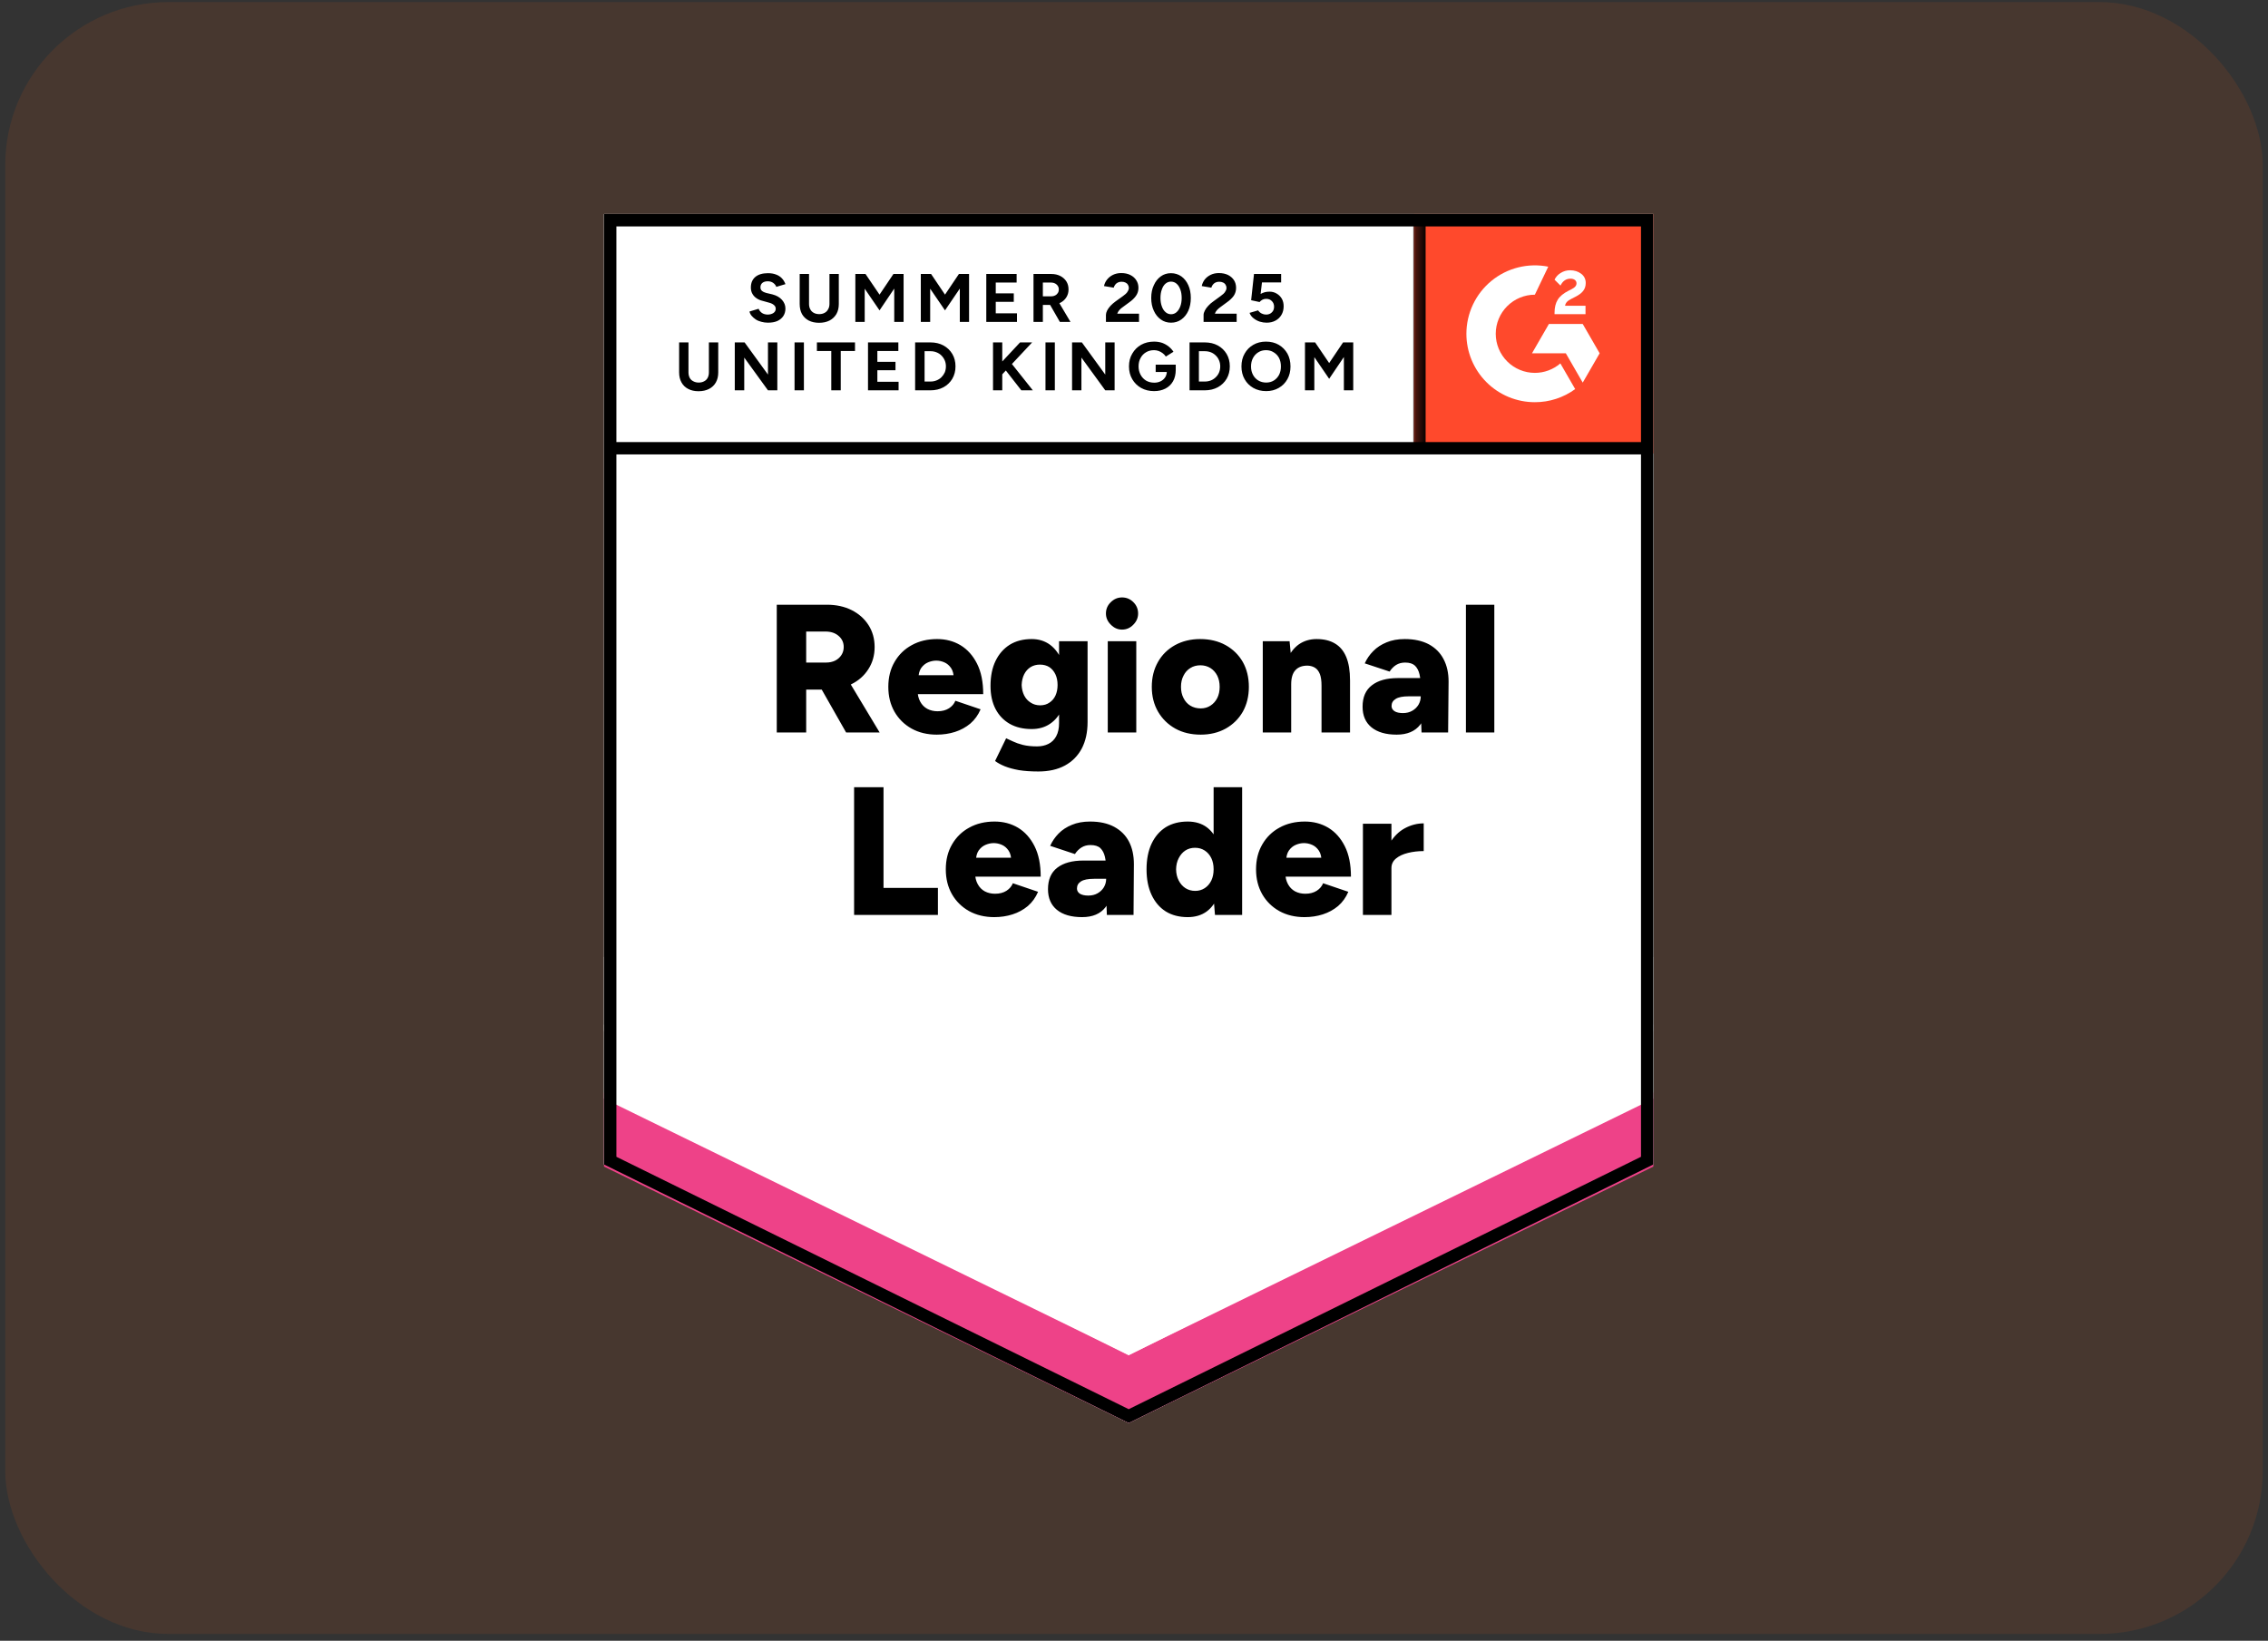 <svg width="217" height="157" viewBox="0 0 217 157" fill="none" xmlns="http://www.w3.org/2000/svg">
<rect x="0" y="0" width="217" height="157" fill="#333333" stroke="none"/>
<rect x="0.5" y="0.2" width="216" height="156.145" rx="15.614" fill="#FF5E11" fill-opacity="0.1"/>
<g clip-path="url(#clip0_2215_30355)">
<path d="M57.791 111.424L107.992 136.16L158.194 111.424V20.479H57.791V111.424Z" fill="white"/>
<path d="M57.791 111.424L107.992 136.16L158.194 111.424V20.479H57.791V111.424Z" fill="white"/>
<path d="M73.479 30.876C73.254 30.876 73.039 30.847 72.835 30.789C72.632 30.738 72.453 30.662 72.301 30.56C72.141 30.451 72.01 30.334 71.908 30.21C71.806 30.087 71.74 29.952 71.711 29.807L72.584 29.545C72.643 29.698 72.744 29.828 72.89 29.938C73.035 30.04 73.217 30.094 73.436 30.101C73.661 30.101 73.85 30.05 74.003 29.949C74.149 29.847 74.221 29.712 74.221 29.545C74.221 29.399 74.163 29.279 74.047 29.185C73.93 29.083 73.77 29.006 73.567 28.956L72.977 28.792C72.752 28.741 72.555 28.657 72.388 28.541C72.213 28.424 72.079 28.279 71.984 28.104C71.89 27.937 71.842 27.74 71.842 27.515C71.842 27.078 71.984 26.74 72.268 26.5C72.552 26.26 72.955 26.14 73.479 26.14C73.778 26.14 74.036 26.183 74.254 26.271C74.472 26.351 74.658 26.471 74.811 26.631C74.956 26.784 75.069 26.969 75.149 27.188L74.276 27.449C74.225 27.304 74.13 27.18 73.992 27.078C73.847 26.969 73.668 26.915 73.457 26.915C73.239 26.915 73.068 26.966 72.945 27.067C72.821 27.169 72.759 27.311 72.759 27.493C72.759 27.639 72.806 27.751 72.901 27.831C73.003 27.919 73.137 27.984 73.305 28.028L73.905 28.17C74.298 28.272 74.603 28.446 74.822 28.694C75.04 28.941 75.149 29.217 75.149 29.523C75.149 29.792 75.084 30.029 74.953 30.232C74.822 30.436 74.632 30.596 74.385 30.712C74.138 30.822 73.836 30.876 73.479 30.876ZM78.368 30.887C77.99 30.887 77.659 30.814 77.375 30.669C77.099 30.523 76.884 30.316 76.731 30.047C76.586 29.778 76.513 29.457 76.513 29.086V26.216H77.408V29.086C77.408 29.283 77.448 29.454 77.528 29.599C77.608 29.752 77.721 29.865 77.866 29.938C78.012 30.018 78.183 30.058 78.379 30.058C78.576 30.058 78.747 30.018 78.892 29.938C79.038 29.865 79.151 29.752 79.231 29.599C79.318 29.454 79.362 29.283 79.362 29.086V26.216H80.256V29.086C80.256 29.457 80.18 29.778 80.027 30.047C79.867 30.316 79.649 30.523 79.373 30.669C79.089 30.814 78.754 30.887 78.368 30.887ZM81.839 30.8V26.216H82.81L84.153 28.192L85.484 26.216H86.455V30.8H85.56V27.613L84.153 29.698L82.734 27.624V30.8H81.839ZM88.103 30.8V26.216H89.085L90.417 28.192L91.748 26.216H92.719V30.8H91.835V27.613L90.417 29.698L88.998 27.624V30.8H88.103ZM94.367 30.8V26.216H97.27V27.035H95.273V28.072H96.998V28.879H95.273V29.981H97.303V30.8H94.367ZM98.885 30.8V26.216H100.588C100.908 26.216 101.192 26.278 101.439 26.402C101.694 26.533 101.89 26.707 102.029 26.926C102.167 27.144 102.236 27.402 102.236 27.7C102.236 27.984 102.163 28.239 102.018 28.464C101.872 28.69 101.672 28.864 101.417 28.988C101.163 29.112 100.875 29.174 100.555 29.174H99.78V30.8H98.885ZM101.406 30.8L100.348 28.956L101.035 28.464L102.421 30.8H101.406ZM99.78 28.355H100.588C100.726 28.355 100.85 28.326 100.959 28.268C101.061 28.217 101.145 28.141 101.21 28.039C101.276 27.937 101.308 27.824 101.308 27.7C101.308 27.504 101.236 27.344 101.09 27.22C100.952 27.097 100.77 27.035 100.544 27.035H99.78V28.355ZM105.815 30.8V30.134C105.815 30.01 105.852 29.872 105.925 29.719C106.005 29.567 106.114 29.414 106.252 29.261C106.398 29.108 106.561 28.966 106.743 28.835L107.442 28.333C107.536 28.268 107.627 28.195 107.714 28.115C107.802 28.035 107.871 27.944 107.922 27.842C107.98 27.748 108.009 27.653 108.009 27.559C108.009 27.442 107.98 27.34 107.922 27.253C107.871 27.158 107.791 27.086 107.682 27.035C107.58 26.984 107.452 26.958 107.3 26.958C107.169 26.958 107.052 26.984 106.95 27.035C106.849 27.086 106.765 27.155 106.699 27.242C106.634 27.329 106.587 27.424 106.558 27.526L105.63 27.373C105.674 27.155 105.768 26.951 105.914 26.762C106.059 26.573 106.248 26.42 106.481 26.303C106.714 26.187 106.98 26.129 107.278 26.129C107.62 26.129 107.911 26.191 108.151 26.314C108.398 26.438 108.587 26.605 108.718 26.816C108.857 27.027 108.926 27.271 108.926 27.548C108.926 27.831 108.846 28.086 108.686 28.312C108.533 28.53 108.322 28.734 108.053 28.923L107.431 29.381C107.3 29.468 107.191 29.563 107.103 29.665C107.009 29.774 106.94 29.89 106.896 30.014H108.98V30.8H105.815ZM112.047 30.876C111.676 30.876 111.349 30.774 111.065 30.571C110.781 30.367 110.559 30.09 110.399 29.741C110.232 29.385 110.148 28.974 110.148 28.508C110.148 28.042 110.232 27.635 110.399 27.286C110.559 26.929 110.781 26.649 111.065 26.445C111.341 26.242 111.665 26.14 112.036 26.14C112.407 26.14 112.738 26.242 113.029 26.445C113.313 26.649 113.535 26.929 113.695 27.286C113.855 27.635 113.935 28.042 113.935 28.508C113.935 28.974 113.855 29.385 113.695 29.741C113.535 30.09 113.313 30.367 113.029 30.571C112.745 30.774 112.418 30.876 112.047 30.876ZM112.047 30.069C112.243 30.069 112.418 30.003 112.571 29.872C112.724 29.734 112.844 29.548 112.931 29.316C113.018 29.083 113.062 28.814 113.062 28.508C113.062 28.202 113.018 27.933 112.931 27.7C112.844 27.46 112.724 27.275 112.571 27.144C112.418 27.013 112.24 26.947 112.036 26.947C111.84 26.947 111.665 27.013 111.512 27.144C111.359 27.275 111.243 27.46 111.163 27.7C111.076 27.933 111.032 28.202 111.032 28.508C111.032 28.814 111.076 29.083 111.163 29.316C111.243 29.548 111.363 29.734 111.523 29.872C111.676 30.003 111.851 30.069 112.047 30.069ZM115.157 30.8V30.134C115.157 30.01 115.197 29.872 115.277 29.719C115.35 29.567 115.459 29.414 115.605 29.261C115.743 29.108 115.907 28.966 116.096 28.835L116.783 28.333C116.878 28.268 116.969 28.195 117.056 28.115C117.144 28.035 117.213 27.944 117.264 27.842C117.322 27.748 117.351 27.653 117.351 27.559C117.351 27.442 117.322 27.34 117.264 27.253C117.213 27.158 117.133 27.086 117.023 27.035C116.922 26.984 116.794 26.958 116.641 26.958C116.511 26.958 116.394 26.984 116.292 27.035C116.19 27.086 116.107 27.155 116.041 27.242C115.976 27.329 115.928 27.424 115.899 27.526L114.983 27.373C115.026 27.155 115.117 26.951 115.255 26.762C115.401 26.573 115.59 26.42 115.823 26.303C116.056 26.187 116.321 26.129 116.62 26.129C116.962 26.129 117.256 26.191 117.504 26.314C117.744 26.438 117.933 26.605 118.071 26.816C118.202 27.027 118.268 27.271 118.268 27.548C118.268 27.831 118.191 28.086 118.038 28.312C117.878 28.53 117.664 28.734 117.395 28.923L116.772 29.381C116.649 29.468 116.54 29.563 116.445 29.665C116.35 29.774 116.281 29.89 116.238 30.014H118.322V30.8H115.157ZM121.181 30.876C120.978 30.876 120.763 30.843 120.538 30.778C120.319 30.705 120.123 30.6 119.948 30.462C119.766 30.323 119.635 30.149 119.555 29.938L120.374 29.698C120.468 29.836 120.585 29.938 120.723 30.003C120.854 30.069 120.992 30.101 121.138 30.101C121.363 30.101 121.545 30.032 121.683 29.894C121.829 29.763 121.902 29.581 121.902 29.348C121.902 29.13 121.833 28.952 121.694 28.814C121.556 28.668 121.374 28.595 121.149 28.595C121.01 28.595 120.887 28.624 120.778 28.683C120.661 28.748 120.574 28.821 120.516 28.901L119.708 28.726L119.981 26.216H122.578V27.024H120.745L120.614 28.126C120.73 28.061 120.861 28.006 121.007 27.962C121.152 27.926 121.309 27.908 121.476 27.908C121.723 27.908 121.949 27.97 122.153 28.093C122.356 28.21 122.52 28.373 122.644 28.584C122.76 28.788 122.818 29.028 122.818 29.305C122.818 29.617 122.749 29.89 122.611 30.123C122.473 30.363 122.28 30.549 122.033 30.68C121.793 30.811 121.509 30.876 121.181 30.876ZM66.833 37.435C66.455 37.435 66.127 37.362 65.851 37.217C65.567 37.071 65.353 36.864 65.207 36.595C65.054 36.326 64.978 36.005 64.978 35.634V32.764H65.873V35.634C65.873 35.831 65.913 36.005 65.993 36.158C66.073 36.304 66.189 36.413 66.342 36.486C66.487 36.566 66.658 36.606 66.855 36.606C67.051 36.606 67.222 36.566 67.368 36.486C67.513 36.413 67.626 36.304 67.706 36.158C67.786 36.005 67.826 35.831 67.826 35.634V32.764H68.721V35.634C68.721 36.005 68.645 36.326 68.492 36.595C68.339 36.864 68.121 37.071 67.837 37.217C67.553 37.362 67.219 37.435 66.833 37.435ZM70.303 37.348V32.764H71.242L73.479 35.842V32.764H74.374V37.348H73.479L71.209 34.216V37.348H70.303ZM76.022 37.348V32.764H76.917V37.348H76.022ZM79.536 37.348V33.583H78.161V32.764H81.806V33.583H80.442V37.348H79.536ZM83.05 37.348V32.764H85.953V33.583H83.945V34.62H85.68V35.427H83.945V36.529H85.975V37.348H83.05ZM87.558 37.348V32.764H89.031C89.496 32.764 89.911 32.862 90.275 33.059C90.631 33.255 90.912 33.525 91.115 33.867C91.319 34.208 91.421 34.605 91.421 35.056C91.421 35.5 91.319 35.896 91.115 36.246C90.912 36.587 90.631 36.857 90.275 37.053C89.911 37.25 89.496 37.348 89.031 37.348H87.558ZM88.463 36.508H89.031C89.242 36.508 89.435 36.471 89.609 36.398C89.791 36.326 89.948 36.224 90.078 36.093C90.209 35.962 90.315 35.809 90.395 35.634C90.468 35.453 90.504 35.26 90.504 35.056C90.504 34.852 90.468 34.663 90.395 34.489C90.315 34.307 90.209 34.15 90.078 34.019C89.948 33.888 89.791 33.786 89.609 33.714C89.435 33.641 89.242 33.605 89.031 33.605H88.463V36.508ZM95.546 36.191L95.448 35.067L97.598 32.764H98.754L95.546 36.191ZM95.011 37.348V32.764H95.895V37.348H95.011ZM97.718 37.348L95.895 35.012L96.539 34.478L98.82 37.348H97.718ZM100.031 37.348V32.764H100.926V37.348H100.031ZM102.574 37.348V32.764H103.513L105.75 35.842V32.764H106.645V37.348H105.75L103.469 34.216V37.348H102.574ZM110.421 37.424C109.955 37.424 109.541 37.322 109.177 37.119C108.82 36.915 108.54 36.638 108.336 36.289C108.125 35.933 108.02 35.522 108.02 35.056C108.02 34.59 108.125 34.183 108.336 33.834C108.54 33.477 108.82 33.197 109.177 32.993C109.541 32.79 109.955 32.688 110.421 32.688C110.697 32.688 110.956 32.728 111.196 32.808C111.429 32.895 111.636 33.012 111.818 33.157C112 33.303 112.152 33.47 112.276 33.659L111.545 34.117C111.465 33.994 111.367 33.888 111.25 33.801C111.127 33.706 110.996 33.634 110.857 33.583C110.712 33.532 110.566 33.506 110.421 33.506C110.13 33.506 109.875 33.572 109.657 33.703C109.431 33.834 109.257 34.016 109.133 34.248C109.002 34.481 108.937 34.75 108.937 35.056C108.937 35.354 109.002 35.623 109.133 35.864C109.257 36.096 109.431 36.282 109.657 36.42C109.883 36.551 110.144 36.617 110.443 36.617C110.676 36.617 110.883 36.569 111.065 36.475C111.239 36.387 111.381 36.26 111.49 36.093C111.592 35.925 111.643 35.733 111.643 35.514L112.494 35.383C112.494 35.813 112.407 36.18 112.233 36.486C112.058 36.791 111.814 37.024 111.501 37.184C111.188 37.344 110.828 37.424 110.421 37.424ZM110.574 35.591V34.892H112.494V35.449L112.014 35.591H110.574ZM113.815 37.348V32.764H115.277C115.743 32.764 116.158 32.862 116.521 33.059C116.878 33.255 117.158 33.525 117.362 33.867C117.565 34.208 117.667 34.605 117.667 35.056C117.667 35.5 117.565 35.896 117.362 36.246C117.158 36.587 116.878 36.857 116.521 37.053C116.158 37.25 115.743 37.348 115.277 37.348H113.815ZM114.71 36.508H115.277C115.488 36.508 115.685 36.471 115.867 36.398C116.041 36.326 116.194 36.224 116.325 36.093C116.463 35.962 116.569 35.809 116.641 35.634C116.714 35.453 116.751 35.26 116.751 35.056C116.751 34.852 116.714 34.663 116.641 34.489C116.569 34.307 116.463 34.15 116.325 34.019C116.194 33.888 116.041 33.786 115.867 33.714C115.685 33.641 115.488 33.605 115.277 33.605H114.71V36.508ZM121.149 37.424C120.683 37.424 120.272 37.322 119.915 37.119C119.559 36.915 119.283 36.638 119.086 36.289C118.882 35.933 118.781 35.525 118.781 35.067C118.781 34.594 118.882 34.183 119.086 33.834C119.283 33.477 119.559 33.197 119.915 32.993C120.265 32.79 120.669 32.688 121.127 32.688C121.593 32.688 122 32.79 122.349 32.993C122.698 33.197 122.975 33.477 123.179 33.834C123.375 34.19 123.473 34.601 123.473 35.067C123.473 35.525 123.375 35.929 123.179 36.278C122.982 36.635 122.706 36.915 122.349 37.119C122 37.322 121.6 37.424 121.149 37.424ZM121.149 36.606C121.425 36.606 121.669 36.54 121.88 36.409C122.091 36.278 122.258 36.096 122.382 35.864C122.498 35.631 122.557 35.365 122.557 35.067C122.557 34.761 122.498 34.492 122.382 34.259C122.258 34.026 122.087 33.845 121.869 33.714C121.658 33.575 121.411 33.506 121.127 33.506C120.85 33.506 120.603 33.575 120.385 33.714C120.174 33.845 120.006 34.026 119.883 34.259C119.759 34.492 119.697 34.761 119.697 35.067C119.697 35.365 119.759 35.631 119.883 35.864C120.006 36.096 120.177 36.278 120.396 36.409C120.614 36.54 120.865 36.606 121.149 36.606ZM124.859 37.348V32.764H125.831L127.173 34.739L128.504 32.764H129.476V37.348H128.581V34.161L127.173 36.246L125.754 34.172V37.348H124.859Z" fill="black"/>
<path d="M74.32 70.087V57.864H79.121C80.009 57.864 80.795 58.035 81.479 58.377C82.162 58.719 82.701 59.196 83.094 59.807C83.487 60.418 83.683 61.12 83.683 61.913C83.683 62.706 83.483 63.412 83.083 64.031C82.69 64.649 82.148 65.129 81.457 65.471C80.758 65.813 79.962 65.984 79.067 65.984H77.135V70.087H74.32ZM80.955 70.087L78.194 65.231L80.311 63.681L84.163 70.087H80.955ZM77.135 63.398H79.034C79.361 63.398 79.652 63.336 79.907 63.212C80.162 63.081 80.362 62.903 80.507 62.677C80.653 62.452 80.726 62.197 80.726 61.913C80.726 61.484 80.566 61.131 80.245 60.855C79.925 60.571 79.503 60.429 78.98 60.429H77.135V63.398ZM89.631 70.295C88.721 70.295 87.918 70.102 87.219 69.716C86.521 69.323 85.975 68.785 85.582 68.101C85.189 67.41 84.993 66.617 84.993 65.722C84.993 64.813 85.193 64.016 85.593 63.332C85.993 62.641 86.542 62.106 87.241 61.728C87.939 61.342 88.747 61.149 89.664 61.149C90.493 61.149 91.239 61.346 91.901 61.739C92.563 62.139 93.09 62.728 93.483 63.507C93.876 64.285 94.073 65.256 94.073 66.421H87.503L87.797 66.093C87.797 66.486 87.881 66.835 88.048 67.141C88.209 67.439 88.434 67.668 88.725 67.828C89.016 67.981 89.344 68.058 89.707 68.058C90.136 68.058 90.5 67.963 90.799 67.774C91.09 67.585 91.293 67.344 91.41 67.053L93.822 67.872C93.589 68.418 93.261 68.872 92.839 69.236C92.41 69.593 91.923 69.858 91.377 70.033C90.831 70.207 90.249 70.295 89.631 70.295ZM87.874 64.958L87.59 64.609H91.497L91.257 64.958C91.257 64.522 91.17 64.176 90.995 63.921C90.82 63.667 90.606 63.485 90.351 63.376C90.097 63.267 89.838 63.212 89.576 63.212C89.322 63.212 89.063 63.267 88.801 63.376C88.54 63.485 88.318 63.667 88.136 63.921C87.961 64.176 87.874 64.522 87.874 64.958ZM99.344 73.82C98.631 73.82 98.009 73.776 97.478 73.689C96.954 73.594 96.503 73.471 96.124 73.318C95.753 73.165 95.448 72.998 95.208 72.816L96.266 70.644C96.455 70.724 96.677 70.826 96.932 70.95C97.186 71.073 97.499 71.182 97.87 71.277C98.249 71.371 98.7 71.419 99.224 71.419C99.631 71.419 99.995 71.339 100.315 71.179C100.635 71.019 100.883 70.775 101.057 70.448C101.239 70.113 101.33 69.695 101.33 69.192V61.357H104.058V69.094C104.058 70.069 103.873 70.913 103.502 71.626C103.123 72.332 102.585 72.874 101.887 73.252C101.188 73.631 100.34 73.82 99.344 73.82ZM98.711 69.76C97.896 69.76 97.194 69.593 96.605 69.258C96.022 68.923 95.571 68.45 95.251 67.839C94.931 67.221 94.771 66.486 94.771 65.635C94.771 64.704 94.931 63.907 95.251 63.245C95.571 62.583 96.022 62.066 96.605 61.695C97.194 61.331 97.896 61.149 98.711 61.149C99.387 61.149 99.973 61.331 100.468 61.695C100.963 62.066 101.345 62.586 101.614 63.256C101.883 63.932 102.017 64.743 102.017 65.689C102.017 66.526 101.883 67.246 101.614 67.85C101.345 68.454 100.963 68.923 100.468 69.258C99.973 69.593 99.387 69.76 98.711 69.76ZM99.518 67.49C99.868 67.49 100.166 67.403 100.413 67.228C100.668 67.061 100.861 66.832 100.992 66.541C101.123 66.249 101.188 65.918 101.188 65.547C101.188 65.155 101.119 64.813 100.981 64.522C100.842 64.231 100.65 64.001 100.402 63.834C100.148 63.674 99.846 63.594 99.496 63.594C99.162 63.594 98.864 63.674 98.602 63.834C98.34 64.001 98.136 64.231 97.99 64.522C97.845 64.813 97.765 65.155 97.75 65.547C97.765 65.918 97.845 66.249 97.99 66.541C98.136 66.832 98.343 67.061 98.612 67.228C98.874 67.403 99.176 67.49 99.518 67.49ZM105.99 70.087V61.357H108.718V70.087H105.99ZM107.354 60.244C106.947 60.244 106.59 60.087 106.285 59.774C105.972 59.469 105.815 59.112 105.815 58.705C105.815 58.276 105.972 57.912 106.285 57.614C106.59 57.315 106.947 57.166 107.354 57.166C107.776 57.166 108.136 57.315 108.435 57.614C108.74 57.912 108.893 58.276 108.893 58.705C108.893 59.112 108.74 59.469 108.435 59.774C108.136 60.087 107.776 60.244 107.354 60.244ZM114.884 70.295C113.96 70.295 113.149 70.102 112.451 69.716C111.752 69.323 111.203 68.785 110.803 68.101C110.403 67.41 110.202 66.617 110.202 65.722C110.202 64.827 110.399 64.034 110.792 63.343C111.177 62.659 111.723 62.121 112.429 61.728C113.135 61.342 113.935 61.149 114.83 61.149C115.746 61.149 116.558 61.342 117.263 61.728C117.969 62.121 118.518 62.659 118.911 63.343C119.297 64.034 119.49 64.827 119.49 65.722C119.49 66.617 119.297 67.41 118.911 68.101C118.518 68.785 117.973 69.323 117.274 69.716C116.576 70.102 115.779 70.295 114.884 70.295ZM114.884 67.785C115.234 67.785 115.543 67.697 115.812 67.523C116.088 67.348 116.307 67.104 116.467 66.792C116.62 66.486 116.696 66.129 116.696 65.722C116.696 65.315 116.62 64.958 116.467 64.653C116.307 64.34 116.088 64.096 115.812 63.921C115.528 63.747 115.208 63.659 114.852 63.659C114.488 63.659 114.168 63.747 113.891 63.921C113.607 64.096 113.389 64.34 113.236 64.653C113.076 64.958 112.996 65.315 112.996 65.722C112.996 66.129 113.076 66.486 113.236 66.792C113.389 67.104 113.607 67.348 113.891 67.523C114.182 67.697 114.513 67.785 114.884 67.785ZM120.821 70.087V61.357H123.386L123.539 62.961V70.087H120.821ZM126.442 70.087V65.613H129.17V70.087H126.442ZM126.442 65.613C126.442 65.147 126.391 64.78 126.289 64.511C126.18 64.234 126.03 64.034 125.841 63.91C125.645 63.779 125.408 63.707 125.132 63.692C124.608 63.685 124.212 63.83 123.942 64.129C123.673 64.42 123.539 64.871 123.539 65.482H122.72C122.72 64.558 122.862 63.772 123.146 63.125C123.422 62.484 123.801 61.993 124.281 61.651C124.768 61.317 125.332 61.149 125.972 61.149C126.671 61.149 127.256 61.291 127.729 61.575C128.209 61.859 128.57 62.292 128.81 62.874C129.05 63.456 129.17 64.201 129.17 65.111V65.613H126.442ZM136.013 70.087L135.936 68.199V65.744C135.936 65.278 135.896 64.871 135.816 64.522C135.736 64.172 135.591 63.896 135.38 63.692C135.169 63.496 134.856 63.398 134.441 63.398C134.114 63.398 133.826 63.474 133.579 63.627C133.339 63.779 133.131 63.99 132.957 64.26L130.578 63.474C130.774 63.037 131.047 62.645 131.396 62.295C131.738 61.946 132.16 61.67 132.662 61.466C133.157 61.255 133.739 61.149 134.408 61.149C135.31 61.149 136.078 61.317 136.711 61.651C137.337 61.993 137.806 62.466 138.119 63.07C138.439 63.674 138.599 64.391 138.599 65.22L138.555 70.087H136.013ZM133.633 70.295C132.6 70.295 131.796 70.062 131.222 69.596C130.654 69.131 130.37 68.472 130.37 67.621C130.37 66.704 130.669 66.02 131.265 65.569C131.855 65.111 132.684 64.882 133.753 64.882H136.154V66.628H134.79C134.208 66.628 133.79 66.712 133.535 66.879C133.273 67.039 133.142 67.264 133.142 67.555C133.142 67.766 133.241 67.934 133.437 68.058C133.626 68.174 133.892 68.232 134.234 68.232C134.568 68.232 134.863 68.159 135.118 68.014C135.372 67.868 135.572 67.676 135.718 67.436C135.863 67.188 135.936 66.919 135.936 66.628H136.624C136.624 67.792 136.38 68.694 135.892 69.334C135.398 69.975 134.645 70.295 133.633 70.295ZM140.258 70.087V57.864H142.975V70.087H140.258ZM81.719 87.549V75.326H84.534V84.962H89.74V87.549H81.719ZM95.131 87.756C94.222 87.756 93.418 87.563 92.719 87.178C92.021 86.785 91.475 86.246 91.082 85.562C90.689 84.871 90.493 84.078 90.493 83.183C90.493 82.274 90.693 81.477 91.093 80.793C91.493 80.102 92.043 79.567 92.741 79.189C93.44 78.803 94.247 78.611 95.164 78.611C95.993 78.611 96.739 78.807 97.401 79.2C98.063 79.6 98.591 80.189 98.984 80.968C99.376 81.746 99.573 82.718 99.573 83.882H93.003L93.298 83.554C93.298 83.947 93.381 84.297 93.549 84.602C93.709 84.9 93.934 85.13 94.225 85.29C94.516 85.442 94.844 85.519 95.208 85.519C95.637 85.519 96.001 85.424 96.299 85.235C96.59 85.046 96.794 84.806 96.91 84.515L99.322 85.333C99.089 85.879 98.762 86.334 98.34 86.698C97.91 87.054 97.423 87.32 96.877 87.494C96.332 87.669 95.75 87.756 95.131 87.756ZM93.374 82.419L93.09 82.07H96.997L96.757 82.419C96.757 81.983 96.67 81.637 96.495 81.383C96.321 81.128 96.106 80.946 95.852 80.837C95.597 80.728 95.338 80.673 95.077 80.673C94.822 80.673 94.564 80.728 94.302 80.837C94.04 80.946 93.818 81.128 93.636 81.383C93.461 81.637 93.374 81.983 93.374 82.419ZM105.903 87.549L105.837 85.661V83.205C105.837 82.74 105.797 82.332 105.717 81.983C105.637 81.634 105.492 81.357 105.281 81.153C105.07 80.957 104.753 80.859 104.331 80.859C104.011 80.859 103.727 80.935 103.48 81.088C103.233 81.241 103.022 81.452 102.847 81.721L100.479 80.935C100.675 80.499 100.944 80.106 101.286 79.757C101.628 79.407 102.05 79.131 102.552 78.927C103.054 78.716 103.636 78.611 104.298 78.611C105.208 78.611 105.975 78.778 106.601 79.113C107.234 79.455 107.707 79.928 108.02 80.531C108.333 81.135 108.489 81.852 108.489 82.681L108.456 87.549H105.903ZM103.534 87.756C102.494 87.756 101.69 87.523 101.123 87.058C100.555 86.592 100.271 85.934 100.271 85.082C100.271 84.166 100.566 83.482 101.155 83.031C101.752 82.572 102.585 82.343 103.654 82.343H106.045V84.089H104.68C104.098 84.089 103.68 84.173 103.425 84.34C103.171 84.5 103.043 84.726 103.043 85.017C103.043 85.228 103.138 85.395 103.327 85.519C103.524 85.635 103.789 85.694 104.124 85.694C104.466 85.694 104.764 85.621 105.019 85.475C105.273 85.33 105.473 85.137 105.619 84.897C105.764 84.649 105.837 84.38 105.837 84.089H106.514C106.514 85.253 106.27 86.156 105.783 86.796C105.295 87.436 104.546 87.756 103.534 87.756ZM116.248 87.549L116.118 85.923V75.326H118.846V87.549H116.248ZM113.64 87.756C112.825 87.756 112.123 87.574 111.534 87.21C110.952 86.839 110.501 86.312 110.181 85.628C109.861 84.944 109.7 84.129 109.7 83.183C109.7 82.23 109.861 81.412 110.181 80.728C110.501 80.051 110.952 79.527 111.534 79.156C112.123 78.793 112.825 78.611 113.64 78.611C114.36 78.611 114.968 78.793 115.463 79.156C115.957 79.527 116.329 80.051 116.576 80.728C116.823 81.412 116.947 82.23 116.947 83.183C116.947 84.129 116.823 84.944 116.576 85.628C116.329 86.312 115.957 86.839 115.463 87.21C114.968 87.574 114.36 87.756 113.64 87.756ZM114.36 85.246C114.695 85.246 114.997 85.159 115.266 84.984C115.535 84.809 115.746 84.566 115.899 84.253C116.045 83.947 116.118 83.591 116.118 83.183C116.118 82.776 116.045 82.419 115.899 82.114C115.746 81.801 115.535 81.557 115.266 81.383C114.997 81.208 114.688 81.121 114.339 81.121C113.989 81.121 113.68 81.208 113.411 81.383C113.149 81.557 112.938 81.801 112.778 82.114C112.618 82.419 112.534 82.776 112.527 83.183C112.534 83.591 112.618 83.947 112.778 84.253C112.938 84.566 113.153 84.809 113.422 84.984C113.698 85.159 114.011 85.246 114.36 85.246ZM124.815 87.756C123.906 87.756 123.102 87.563 122.404 87.178C121.705 86.785 121.159 86.246 120.767 85.562C120.374 84.871 120.177 84.078 120.177 83.183C120.177 82.274 120.377 81.477 120.778 80.793C121.178 80.102 121.727 79.567 122.425 79.189C123.124 78.803 123.931 78.611 124.848 78.611C125.678 78.611 126.423 78.807 127.085 79.2C127.747 79.6 128.275 80.189 128.668 80.968C129.061 81.746 129.257 82.718 129.257 83.882H122.687L122.982 83.554C122.982 83.947 123.066 84.297 123.233 84.602C123.393 84.9 123.619 85.13 123.91 85.29C124.201 85.442 124.528 85.519 124.892 85.519C125.321 85.519 125.685 85.424 125.983 85.235C126.274 85.046 126.478 84.806 126.594 84.515L129.006 85.333C128.773 85.879 128.446 86.334 128.024 86.698C127.595 87.054 127.107 87.32 126.562 87.494C126.016 87.669 125.434 87.756 124.815 87.756ZM123.058 82.419L122.775 82.07H126.682L126.442 82.419C126.442 81.983 126.354 81.637 126.18 81.383C126.005 81.128 125.79 80.946 125.536 80.837C125.281 80.728 125.023 80.673 124.761 80.673C124.506 80.673 124.248 80.728 123.986 80.837C123.724 80.946 123.502 81.128 123.32 81.383C123.146 81.637 123.058 81.983 123.058 82.419ZM132.411 83.031C132.411 82.085 132.6 81.299 132.979 80.673C133.357 80.04 133.833 79.567 134.408 79.255C134.99 78.942 135.594 78.785 136.22 78.785V81.437C135.681 81.437 135.179 81.496 134.714 81.612C134.241 81.728 133.859 81.906 133.568 82.147C133.277 82.387 133.131 82.692 133.131 83.063L132.411 83.031ZM130.403 87.549V78.818H133.131V87.549H130.403Z" fill="black"/>
<path d="M135.276 20.479H158.194V43.397H135.276V20.479Z" fill="#FF492C"/>
<mask id="mask0_2215_30355" style="mask-type:luminance" maskUnits="userSpaceOnUse" x="135" y="20" width="24" height="24">
<path d="M135.276 20.479H158.194V43.397H135.276V20.479Z" fill="white"/>
</mask>
<g mask="url(#mask0_2215_30355)">
<path fill-rule="evenodd" clip-rule="evenodd" d="M151.701 29.256H149.743C149.797 28.949 149.986 28.777 150.37 28.583L150.731 28.4C151.376 28.069 151.72 27.697 151.72 27.09C151.726 26.915 151.689 26.74 151.612 26.582C151.534 26.425 151.419 26.289 151.276 26.187C150.985 25.968 150.631 25.861 150.223 25.861C149.906 25.858 149.596 25.946 149.329 26.116C149.072 26.267 148.867 26.491 148.737 26.76L149.305 27.326C149.524 26.883 149.844 26.665 150.264 26.665C150.619 26.665 150.838 26.848 150.838 27.101C150.838 27.314 150.731 27.491 150.323 27.697L150.093 27.809C149.59 28.064 149.24 28.353 149.04 28.683C148.838 29.008 148.737 29.427 148.737 29.929V30.064H151.701V29.257V29.256ZM151.434 31.002H148.197L146.579 33.806H149.816L151.434 36.611L153.053 33.806L151.434 31.002Z" fill="white"/>
<path fill-rule="evenodd" clip-rule="evenodd" d="M146.854 35.679C145.862 35.679 144.91 35.284 144.208 34.583C143.507 33.882 143.112 32.931 143.11 31.938C143.112 30.947 143.507 29.996 144.209 29.295C144.911 28.593 145.862 28.199 146.854 28.198L148.135 25.518C147.185 25.328 146.205 25.352 145.265 25.586C144.325 25.821 143.449 26.261 142.7 26.875C141.951 27.489 141.347 28.262 140.933 29.138C140.519 30.013 140.304 30.97 140.303 31.938C140.304 32.798 140.473 33.65 140.802 34.444C141.132 35.239 141.614 35.961 142.222 36.569C142.831 37.177 143.553 37.659 144.347 37.988C145.142 38.316 145.994 38.486 146.854 38.485C148.24 38.488 149.592 38.048 150.712 37.23L149.293 34.773C148.615 35.358 147.749 35.68 146.854 35.679Z" fill="white"/>
<path d="M135.809 21.207V42.89" stroke="black" stroke-width="1.184"/>
</g>
<path d="M57.791 111.626V104.533L107.992 129.679L158.194 104.533V111.626L107.992 136.16L57.791 111.626Z" fill="#EE4288"/>
<path d="M57.791 105.129V98.035L107.992 123.182L158.194 98.035V105.129L107.992 129.662L57.791 105.129Z" fill="white"/>
<path d="M57.791 98.652V91.559L107.992 116.706L158.194 91.559V98.652L107.992 123.185L57.791 98.652Z" fill="white"/>
<path d="M157.73 42.89H58.473M157.601 111.057L107.993 135.5L58.384 111.057V21.072H157.601V111.057Z" stroke="black" stroke-width="1.184"/>
</g>
<defs>
<clipPath id="clip0_2215_30355">
<rect width="101.494" height="116.773" fill="white" transform="translate(57.753 19.886)"/>
</clipPath>
</defs>
</svg>

